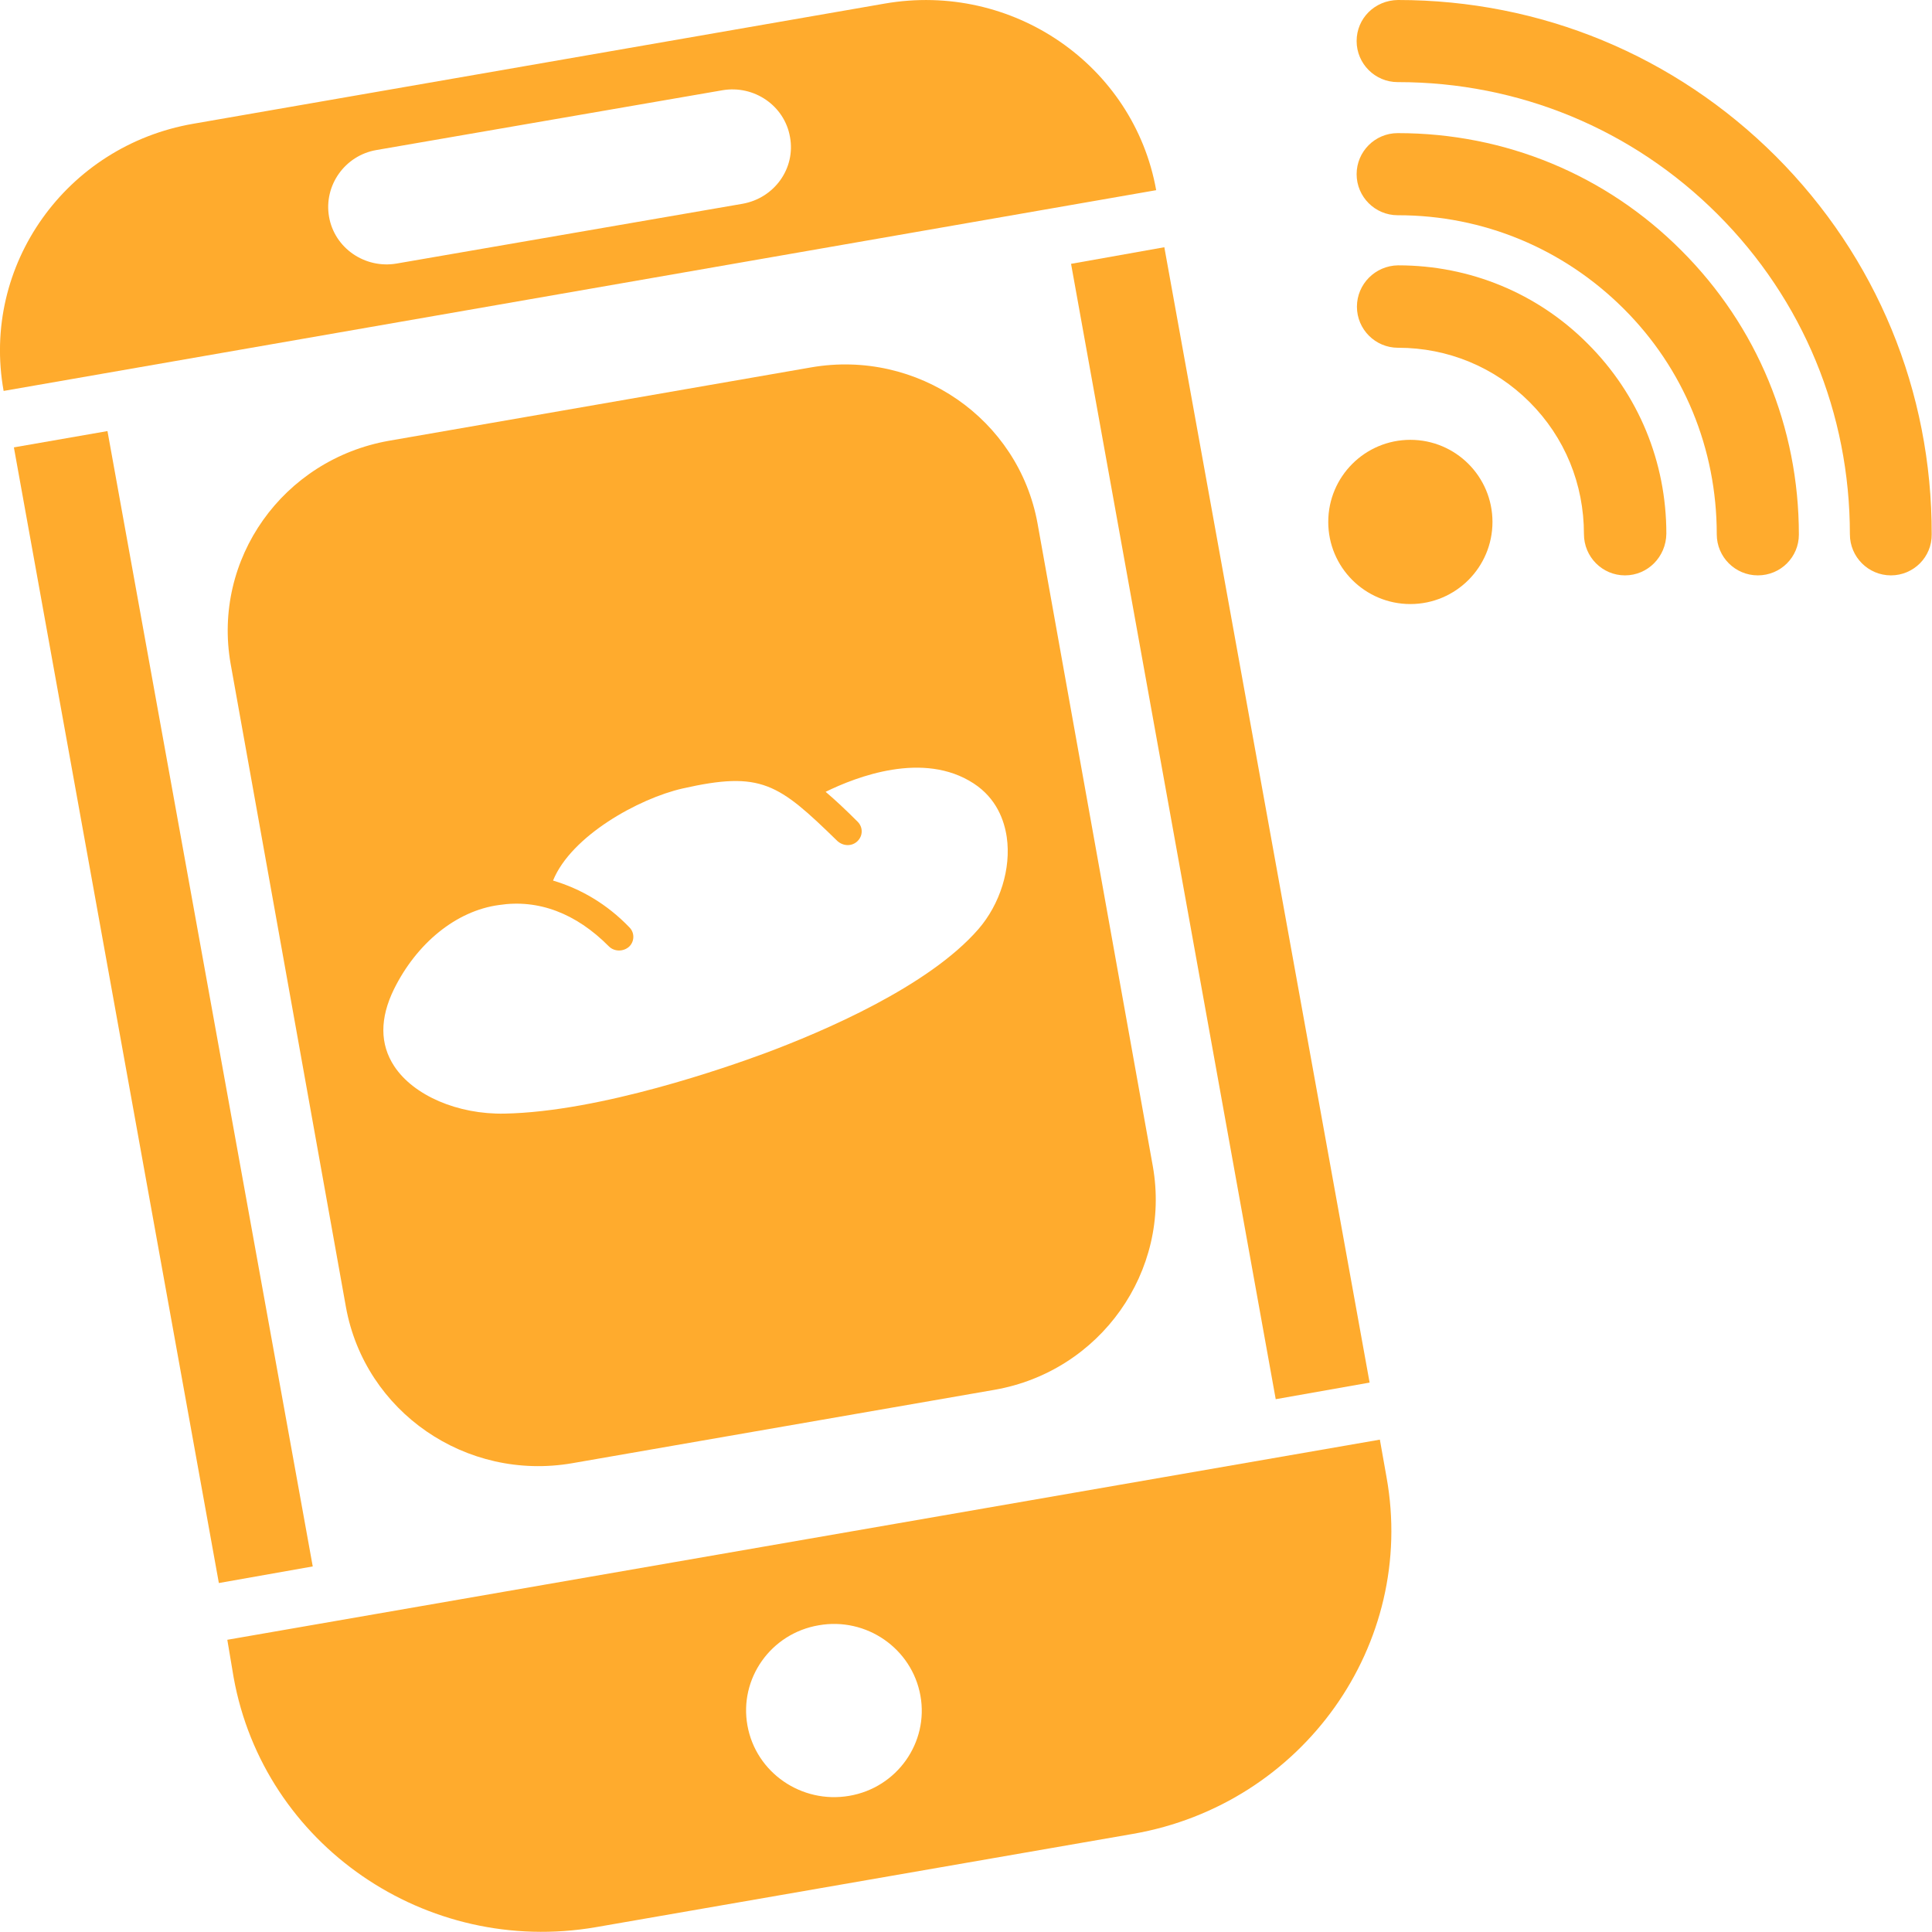 <?xml version="1.0" encoding="utf-8"?>
<!-- Generator: Adobe Illustrator 24.3.0, SVG Export Plug-In . SVG Version: 6.00 Build 0)  -->
<svg version="1.1" id="レイヤー_1" xmlns="http://www.w3.org/2000/svg" xmlns:xlink="http://www.w3.org/1999/xlink" x="0px"
	 y="0px" viewBox="0 0 64 64" style="enable-background:new 0 0 64 64;" xml:space="preserve">
<style type="text/css">
	.st0{fill:#FFAB2D;}
</style>
<g>
	<polygon class="st0" points="10.36,51.89 7.25,52.44 0.46,14.82 3.56,14.28 	"/>
	<polygon class="st0" points="45.37,45.8 42.26,46.35 35.48,8.74 38.57,8.19 	"/>
	<path class="st0" d="M7.53,54.32l38.18-6.63l0.22,1.24c1,5.54-2.77,10.84-8.4,11.82l-17.79,3.09c-5.63,0.97-11-2.73-12-8.27
		L7.53,54.32z M27.12,53.84c-1.59,0.27-2.64,1.77-2.36,3.32c0.28,1.56,1.79,2.6,3.37,2.33c1.59-0.27,2.64-1.77,2.36-3.32
		C30.21,54.61,28.7,53.56,27.12,53.84z"/>
	<path class="st0" d="M32.94,46.04l-13.98,2.43c-3.52,0.61-6.87-1.7-7.5-5.17L7.64,21.99c-0.61-3.47,1.73-6.77,5.25-7.39l13.98-2.43
		c3.52-0.61,6.87,1.7,7.5,5.17l3.82,21.3C38.8,42.11,36.45,45.43,32.94,46.04z M33.35,27.73c-0.08-0.54-0.33-1.28-1.1-1.78
		c-1.66-1.08-3.88-0.22-4.9,0.28c0.33,0.28,0.68,0.61,1.06,0.99c0.18,0.18,0.18,0.46,0,0.64s-0.47,0.18-0.67,0
		c-1.96-1.91-2.52-2.33-5.13-1.74c-1.45,0.33-3.69,1.57-4.29,3.05c0.91,0.27,1.78,0.77,2.53,1.55c0.18,0.18,0.17,0.47-0.01,0.64
		c-0.19,0.17-0.49,0.17-0.67-0.01c-1.09-1.1-2.34-1.57-3.64-1.37c-1.42,0.19-2.73,1.27-3.48,2.79c-0.47,0.96-0.47,1.82,0.01,2.55
		c0.64,0.97,2.1,1.6,3.65,1.57c3.19-0.06,7.41-1.55,8.63-2c1.93-0.72,5.42-2.21,7.07-4.11C33.13,29.95,33.5,28.77,33.35,27.73z"/>
	<path class="st0" d="M38.3,6.3L0.12,12.95l0,0C-0.63,8.79,2.19,4.83,6.4,4.1l22.9-3.98C33.54-0.62,37.56,2.16,38.3,6.3L38.3,6.3z
		 M26.17,4.54L26.17,4.54c-0.18-1.04-1.19-1.73-2.24-1.55L12.47,4.97c-1.05,0.18-1.75,1.18-1.57,2.21l0,0
		c0.18,1.04,1.19,1.73,2.24,1.55l11.46-1.98C25.66,6.56,26.36,5.57,26.17,4.54z"/>
</g>
<g>
	<circle class="st0" cx="46.72" cy="17.29" r="2.72"/>
	<path class="st0" d="M62.64,19.06L62.64,19.06c-0.75,0-1.36-0.61-1.36-1.36c0-4.01-1.55-7.77-4.38-10.6
		c-2.82-2.82-6.58-4.38-10.59-4.38c-0.01,0-0.01,0-0.01,0c-0.75,0-1.36-0.61-1.36-1.36s0.6-1.35,1.37-1.36
		c4.73,0,9.17,1.84,12.51,5.17c3.34,3.34,5.18,7.79,5.17,12.53C64,18.45,63.39,19.06,62.64,19.06z"/>
	<path class="st0" d="M58.23,19.06L58.23,19.06c-0.75,0-1.36-0.61-1.36-1.36c0-2.83-1.09-5.49-3.09-7.48s-4.65-3.09-7.47-3.09
		c-0.01,0-0.01,0-0.01,0l0,0c-0.75,0-1.36-0.61-1.36-1.36s0.61-1.36,1.36-1.36c0.01,0,0.01,0,0.01,0c3.55,0,6.89,1.38,9.39,3.89
		c2.51,2.51,3.89,5.85,3.89,9.41C59.59,18.45,58.99,19.06,58.23,19.06z"/>
	<path class="st0" d="M53.83,19.06L53.83,19.06c-0.75,0-1.36-0.61-1.36-1.37c0-1.65-0.63-3.2-1.8-4.37c-1.16-1.16-2.71-1.8-4.35-1.8
		c-0.01,0-0.01,0-0.01,0c-0.75,0-1.36-0.61-1.36-1.36s0.61-1.36,1.36-1.37c0.01,0,0.01,0,0.01,0c2.37,0,4.61,0.92,6.28,2.6
		c1.68,1.68,2.6,3.91,2.6,6.29C55.19,18.45,54.58,19.06,53.83,19.06z"/>
</g>
</svg>

